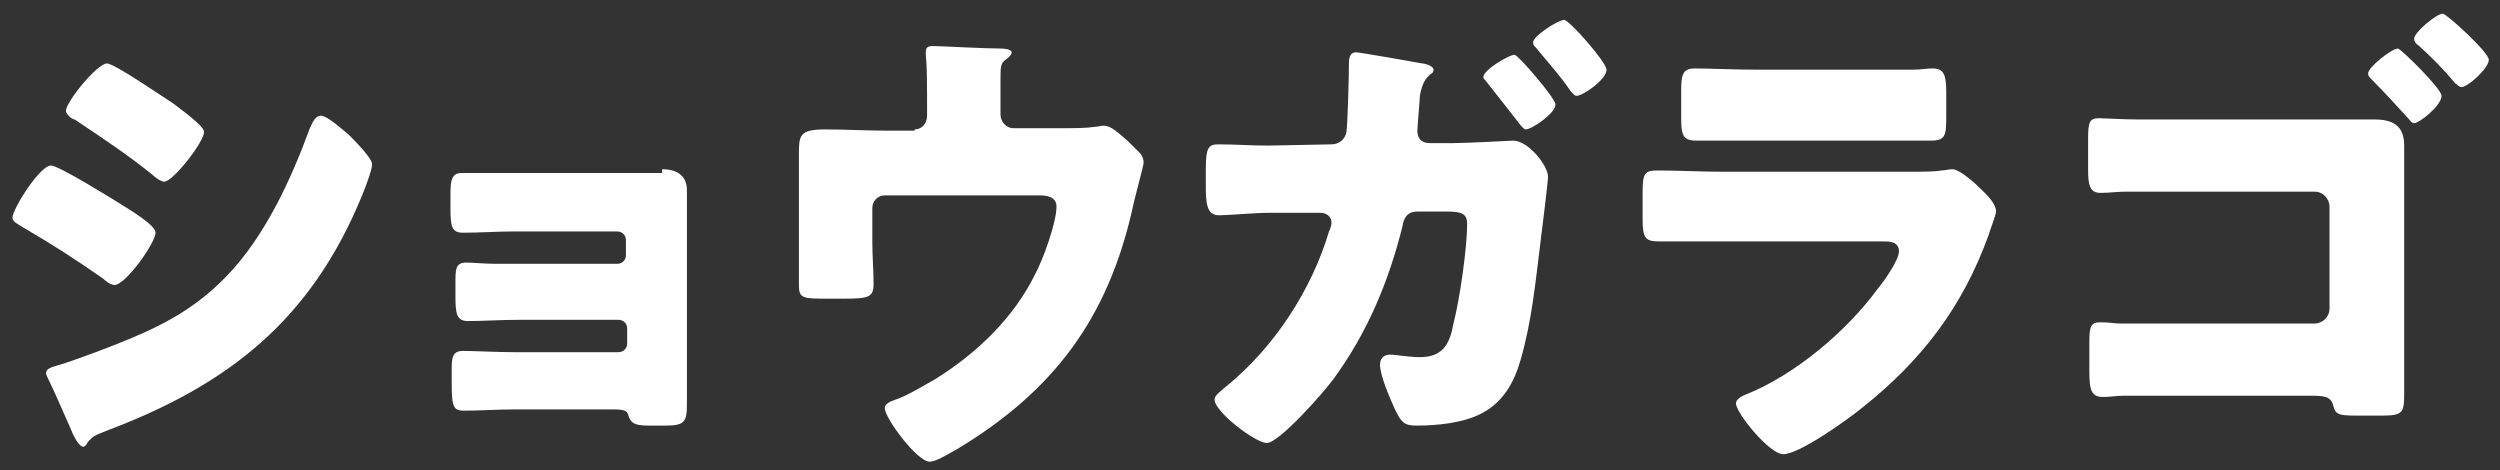 <svg enable-background="new 0 0 200.9 37.8" viewBox="0 0 200.9 37.8" xmlns="http://www.w3.org/2000/svg"><rect x="0" y="0" width="200.9" height="37.8" fill="#333333" stroke="none"/><g enable-background="new" fill="#fff"><path d="m4.1 13.3c.6 0 4.8 2.6 5.6 3.1s2.8 1.7 2.8 2.3c0 .8-2.4 4.2-3.3 4.2-.3 0-.7-.3-.9-.5-2.3-1.6-4-2.7-6.4-4.1-.5-.3-.9-.5-.9-.8 0-.7 2.2-4.2 3.1-4.2zm.4 16.1c.8-.2 3.5-1.2 4.5-1.6 3.6-1.4 6.5-2.8 9.2-5.6 3.1-3.2 5.2-7.8 6.7-11.9.2-.4.4-1 .9-1s1.7 1.1 2.2 1.5c.5.5 1.9 1.9 1.9 2.4s-.6 2-.8 2.5c-4.1 10-10.7 15.2-20.5 18.9-1 .4-1.1.4-1.6 1 0 .1-.2.3-.3.3-.4 0-.9-1.1-1-1.4-.5-1.1-1.3-3-1.8-4-.1-.2-.2-.4-.2-.5 0-.4.5-.5.8-.6zm9.4-21.1c.5.4 2.5 1.8 2.5 2.3 0 .8-2.5 4-3.2 4-.3 0-.8-.4-1-.6-2-1.6-4.1-3-6.2-4.4-.2 0-.7-.4-.7-.7 0-.7 2.5-3.8 3.3-3.8.6 0 4.5 2.7 5.3 3.2z"/><path d="m53.2 13.6c1.2 0 2 .5 2 1.7v14.7 2.5c0 1.4-.2 1.7-1.7 1.7h-1.4c-1.1 0-1.4-.2-1.6-.8-.1-.4-.3-.5-1.3-.5h-7.9c-1.3 0-2.7.1-4 .1-.8 0-1-.2-1-2.1v-1.3c0-.9.1-1.4.9-1.4.9 0 2.7.1 4.1.1h8.4c.4 0 .7-.3.7-.7v-1.2c0-.4-.3-.7-.7-.7h-8c-1.4 0-3 .1-4.1.1-.9 0-1-.6-1-2v-1c0-1.2 0-1.7.9-1.7.5 0 1.4.1 2.4.1h9.7c.4 0 .7-.3.7-.7v-1.2c0-.4-.3-.7-.7-.7h-8.4c-1.3 0-2.6.1-4 .1-.9 0-1-.5-1-2v-1.1c0-1.1.1-1.7.9-1.7h2.1 14z"/><path d="m73.5 10.4c.6 0 1-.5 1-1.1v-1.3c0-.7 0-2.8-.1-3.5 0-.2 0-.3 0-.4 0-.4.4-.4.6-.4.5 0 4.1.2 5.4.2.7 0 .9.2.9.3 0 .2-.3.5-.5.6-.4.3-.4.6-.4 1.7v2.7c0 .6.5 1.1 1 1.1h4.1c.8 0 1.8 0 2.4-.1.2 0 .6-.1.8-.1.6 0 1.2.6 2 1.3.2.2.3.3.5.5.4.4.7.6.7 1.2 0 .2-.8 3.1-.9 3.7-2 8.8-6.3 14.6-14.1 19.3-.9.5-1.7 1-2.2 1-1 0-3.6-3.5-3.6-4.3 0-.3.3-.5.9-.7.9-.3 2.2-1.1 3.1-1.6 3.4-2.1 6.4-5 8.1-8.5.6-1.1 1.7-4.1 1.7-5.4 0-.8-.8-.9-1.4-.9h-12.4c-.6 0-1 .5-1 1v2.8c0 1.1.1 2.2.1 3.3s-.4 1.2-2.4 1.2h-1.2c-2.1 0-2.4 0-2.4-1.1s0-2.1 0-3.1v-5.5c0-.6 0-1.2 0-1.8 0-1.6 0-2.1 2.1-2.1 1.7 0 3.3.1 5 .1h2.2z"/><path d="m107 11.6c.6 0 1.1-.4 1.2-1 .1-.7.2-4.5.2-5.5 0-.5.1-.9.6-.9.2 0 4.8.8 5.3.9.2 0 .9.2.9.5 0 .2-.1.3-.3.4-.3.3-.6.6-.8 1.7 0 .3-.2 2.5-.2 2.8 0 .6.3 1 1 1h1.9c1.1 0 4.7-.2 4.8-.2 1.2 0 2.8 2 2.8 2.9 0 .4-.5 4.4-.6 5.2-.4 3.2-.7 6.4-1.6 9.5-.5 1.8-1.4 3.4-3.1 4.3-1.5.8-3.6 1-5.3 1-1 0-1.2-.3-1.7-1.3-.4-.9-1.2-2.7-1.2-3.6 0-.5.3-.8.8-.8s1.5.2 2.4.2c1.8 0 2.4-1 2.7-2.7.5-1.9 1.1-6.1 1.1-8 0-.8-.4-1-1.6-1h-2.4c-.8 0-1.1.5-1.2 1.2-1.1 4.4-2.8 8.5-5.5 12.2-.7 1-4.4 5.2-5.4 5.2-.9 0-4.2-2.5-4.2-3.5 0-.3.4-.6 1-1.1 3.8-3.1 6.8-7.7 8.2-12.4.1-.2.2-.5.2-.7 0-.5-.4-.8-.9-.8h-4.1c-1.1 0-3.4.2-4 .2-.8 0-1.1-.5-1.1-2.1v-1.6c0-1.7.2-2 1-2 1.3 0 2.7.1 4 .1zm18-3.2c0 .7-1.9 2-2.4 2-.2 0-.6-.6-1-1.1-.7-.9-1.5-1.9-2.2-2.8-.1-.1-.2-.2-.2-.3 0-.6 2.1-1.8 2.5-1.8.3 0 3.3 3.5 3.3 4zm4.1-2.8c0 .8-1.9 2.1-2.4 2.1-.2 0-.3-.2-.5-.4-.8-1.2-1.9-2.4-2.8-3.5-.1-.1-.2-.2-.2-.4 0-.5 2-1.8 2.5-1.8.4 0 3.4 3.4 3.4 4z"/><path d="m153.5 13.8c1 0 2 0 2.5-.1.3 0 .6-.1.9-.1.6 0 1.9 1.2 2.4 1.7s1.1 1.1 1.1 1.7c0 .3-.5 1.5-.6 1.9-2.1 5.8-5.4 10.1-10.2 13.9-1.1.9-5 3.7-6.3 3.7-1.1 0-3.8-3.3-3.8-4.1 0-.3.5-.6.8-.7 4-1.6 8.1-5.1 10.6-8.5.5-.6 1.7-2.3 1.7-3 0-.8-.8-.8-1.2-.8h-13c-1.7 0-3.4 0-5.1 0-1.1 0-1.3-.3-1.3-1.8v-2.2c0-1.5.2-1.7 1.2-1.7 1.7 0 3.5.1 5.2.1zm-3.3-8.2h3.6c.5 0 1-.1 1.5-.1.9 0 1.1.5 1.1 1.9v1.8c0 1.6 0 2.1-1.2 2.1-1.7 0-3.3 0-5 0h-8.9c-1.6 0-3.3 0-5 0-1.1 0-1.2-.5-1.2-1.9v-2.2c0-1.3.2-1.7 1.1-1.7 1.1 0 3.2.1 5.1.1z"/><path d="m187.4 9.6h3.4c1.5 0 2.4.5 2.4 2.1v3.8 12.8 3.3c0 1.6-.1 1.8-1.9 1.8h-1.4c-1.9 0-2.2 0-2.4-.8s-.8-.8-2-.8h-11.2c-1.3 0-2.5 0-3.7 0-.5 0-1 .1-1.6.1-.9 0-1.1-.5-1.1-2v-2.3c0-1.4.1-1.7.9-1.7s1 .1 1.7.1h3.6 11.9c.6 0 1.2-.5 1.2-1.2v-8.2c0-.6-.5-1.2-1.2-1.2h-11.9c-1.1 0-2.2 0-3.3 0-.6 0-1.3.1-2 .1-.9 0-1-.7-1-1.9v-2.4c0-1.4.1-1.7.9-1.7.4 0 1.9.1 3.1.1zm8.8-1.9c0 .8-1.8 2.2-2.2 2.2-.2 0-.3-.2-.4-.3-1-1.1-2-2.2-3-3.2-.2-.2-.3-.3-.3-.5 0-.5 1.9-2 2.4-2 .2 0 3.5 3.2 3.5 3.8zm3.8-2.9c0 .7-1.7 2.2-2.2 2.2-.2 0-.3-.2-.5-.3-.9-1.1-1.9-2.1-3-3.1-.2-.1-.3-.3-.3-.5 0-.5 1.8-2 2.3-2 .3 0 3.7 3.1 3.7 3.7z"/></g></svg>